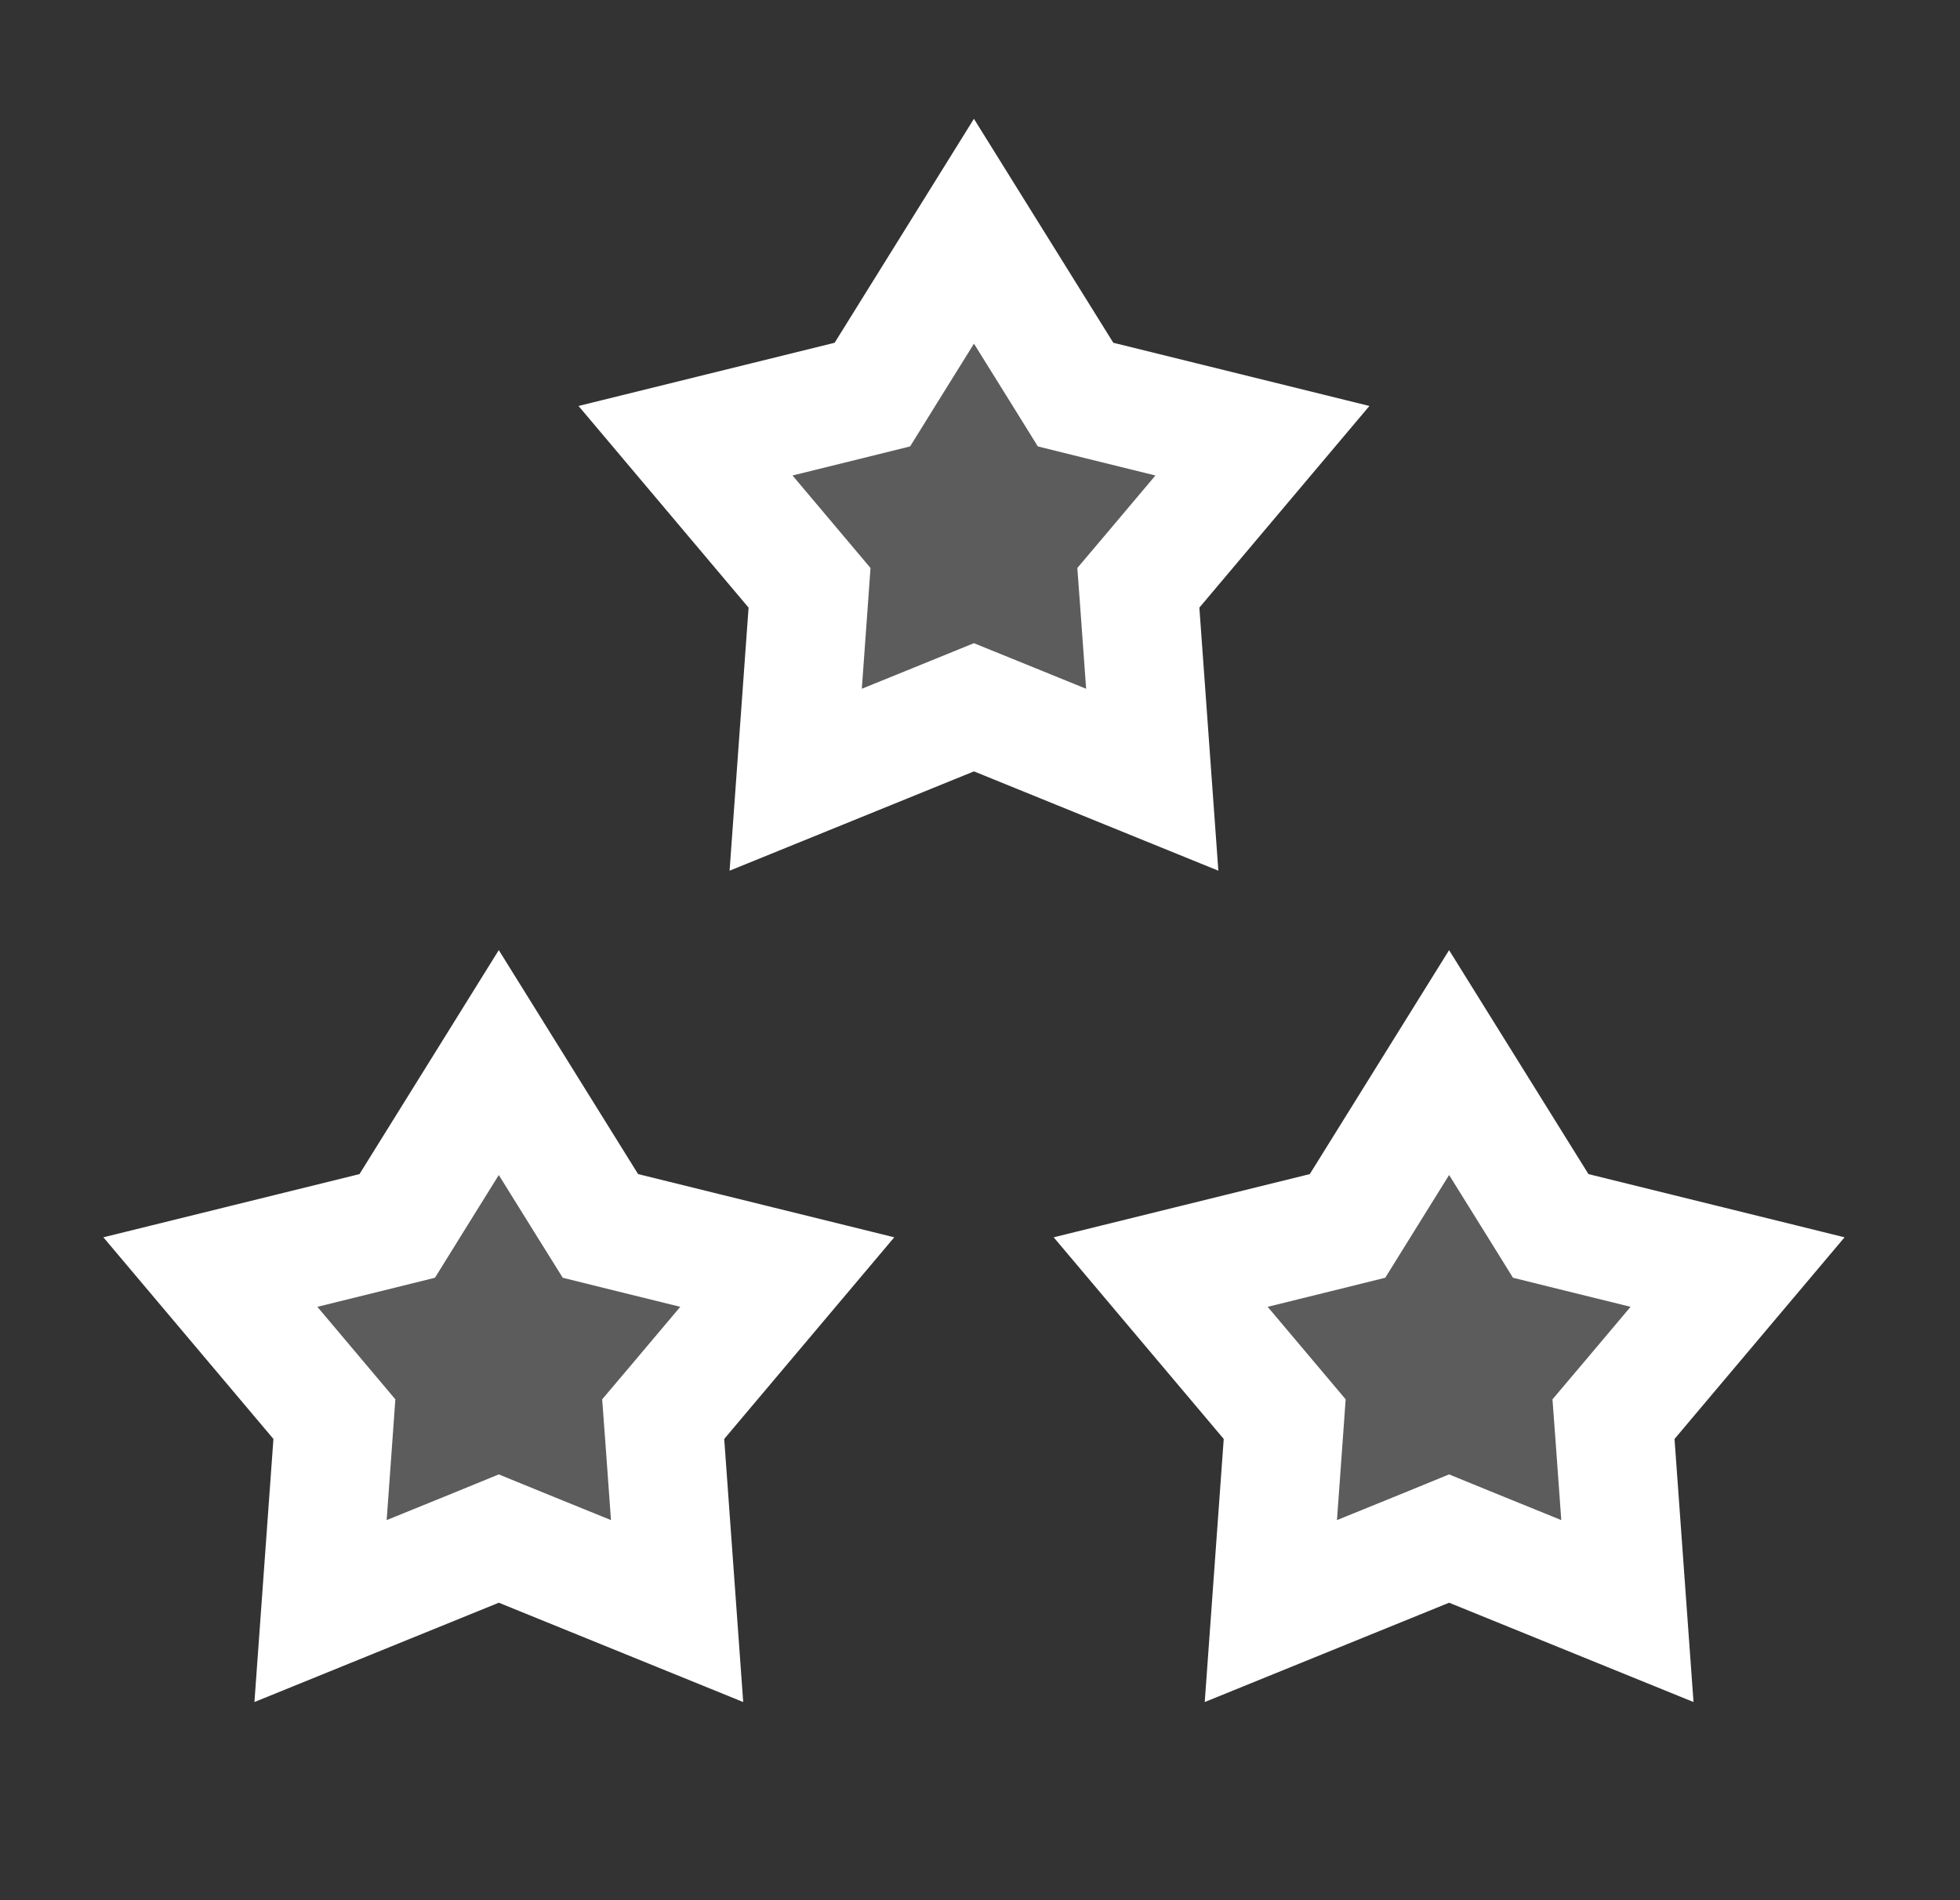 <svg width="33" height="32" viewBox="0 0 33 32" fill="none" xmlns="http://www.w3.org/2000/svg">
<rect x="0" y="0" width="33" height="32" fill="#333333" stroke="none"/>
<path d="M16.398 3.894L17.895 6.3L18.109 6.645L18.504 6.743L21.255 7.422L19.429 9.588L19.166 9.899L19.196 10.305L19.4 13.131L16.775 12.064L16.398 11.911L16.022 12.064L13.397 13.131L13.601 10.305L13.63 9.899L13.368 9.588L11.542 7.422L14.293 6.743L14.688 6.645L14.902 6.3L16.398 3.894Z" fill="white" fill-opacity="0.2" stroke="white" stroke-width="2"/>
<path d="M8.398 17.894L9.894 20.3L10.109 20.645L10.504 20.743L13.255 21.422L11.429 23.588L11.166 23.899L11.196 24.305L11.4 27.131L8.775 26.064L8.398 25.91L8.022 26.064L5.397 27.131L5.601 24.305L5.63 23.899L5.368 23.588L3.542 21.422L6.293 20.743L6.688 20.645L6.902 20.3L8.398 17.894Z" fill="white" fill-opacity="0.2" stroke="white" stroke-width="2"/>
<path d="M24.398 17.894L25.895 20.3L26.109 20.645L26.504 20.743L29.255 21.422L27.429 23.588L27.166 23.899L27.196 24.305L27.4 27.131L24.775 26.064L24.398 25.91L24.022 26.064L21.397 27.131L21.601 24.305L21.63 23.899L21.368 23.588L19.542 21.422L22.293 20.743L22.688 20.645L22.902 20.3L24.398 17.894Z" fill="white" fill-opacity="0.2" stroke="white" stroke-width="2"/>
</svg>
